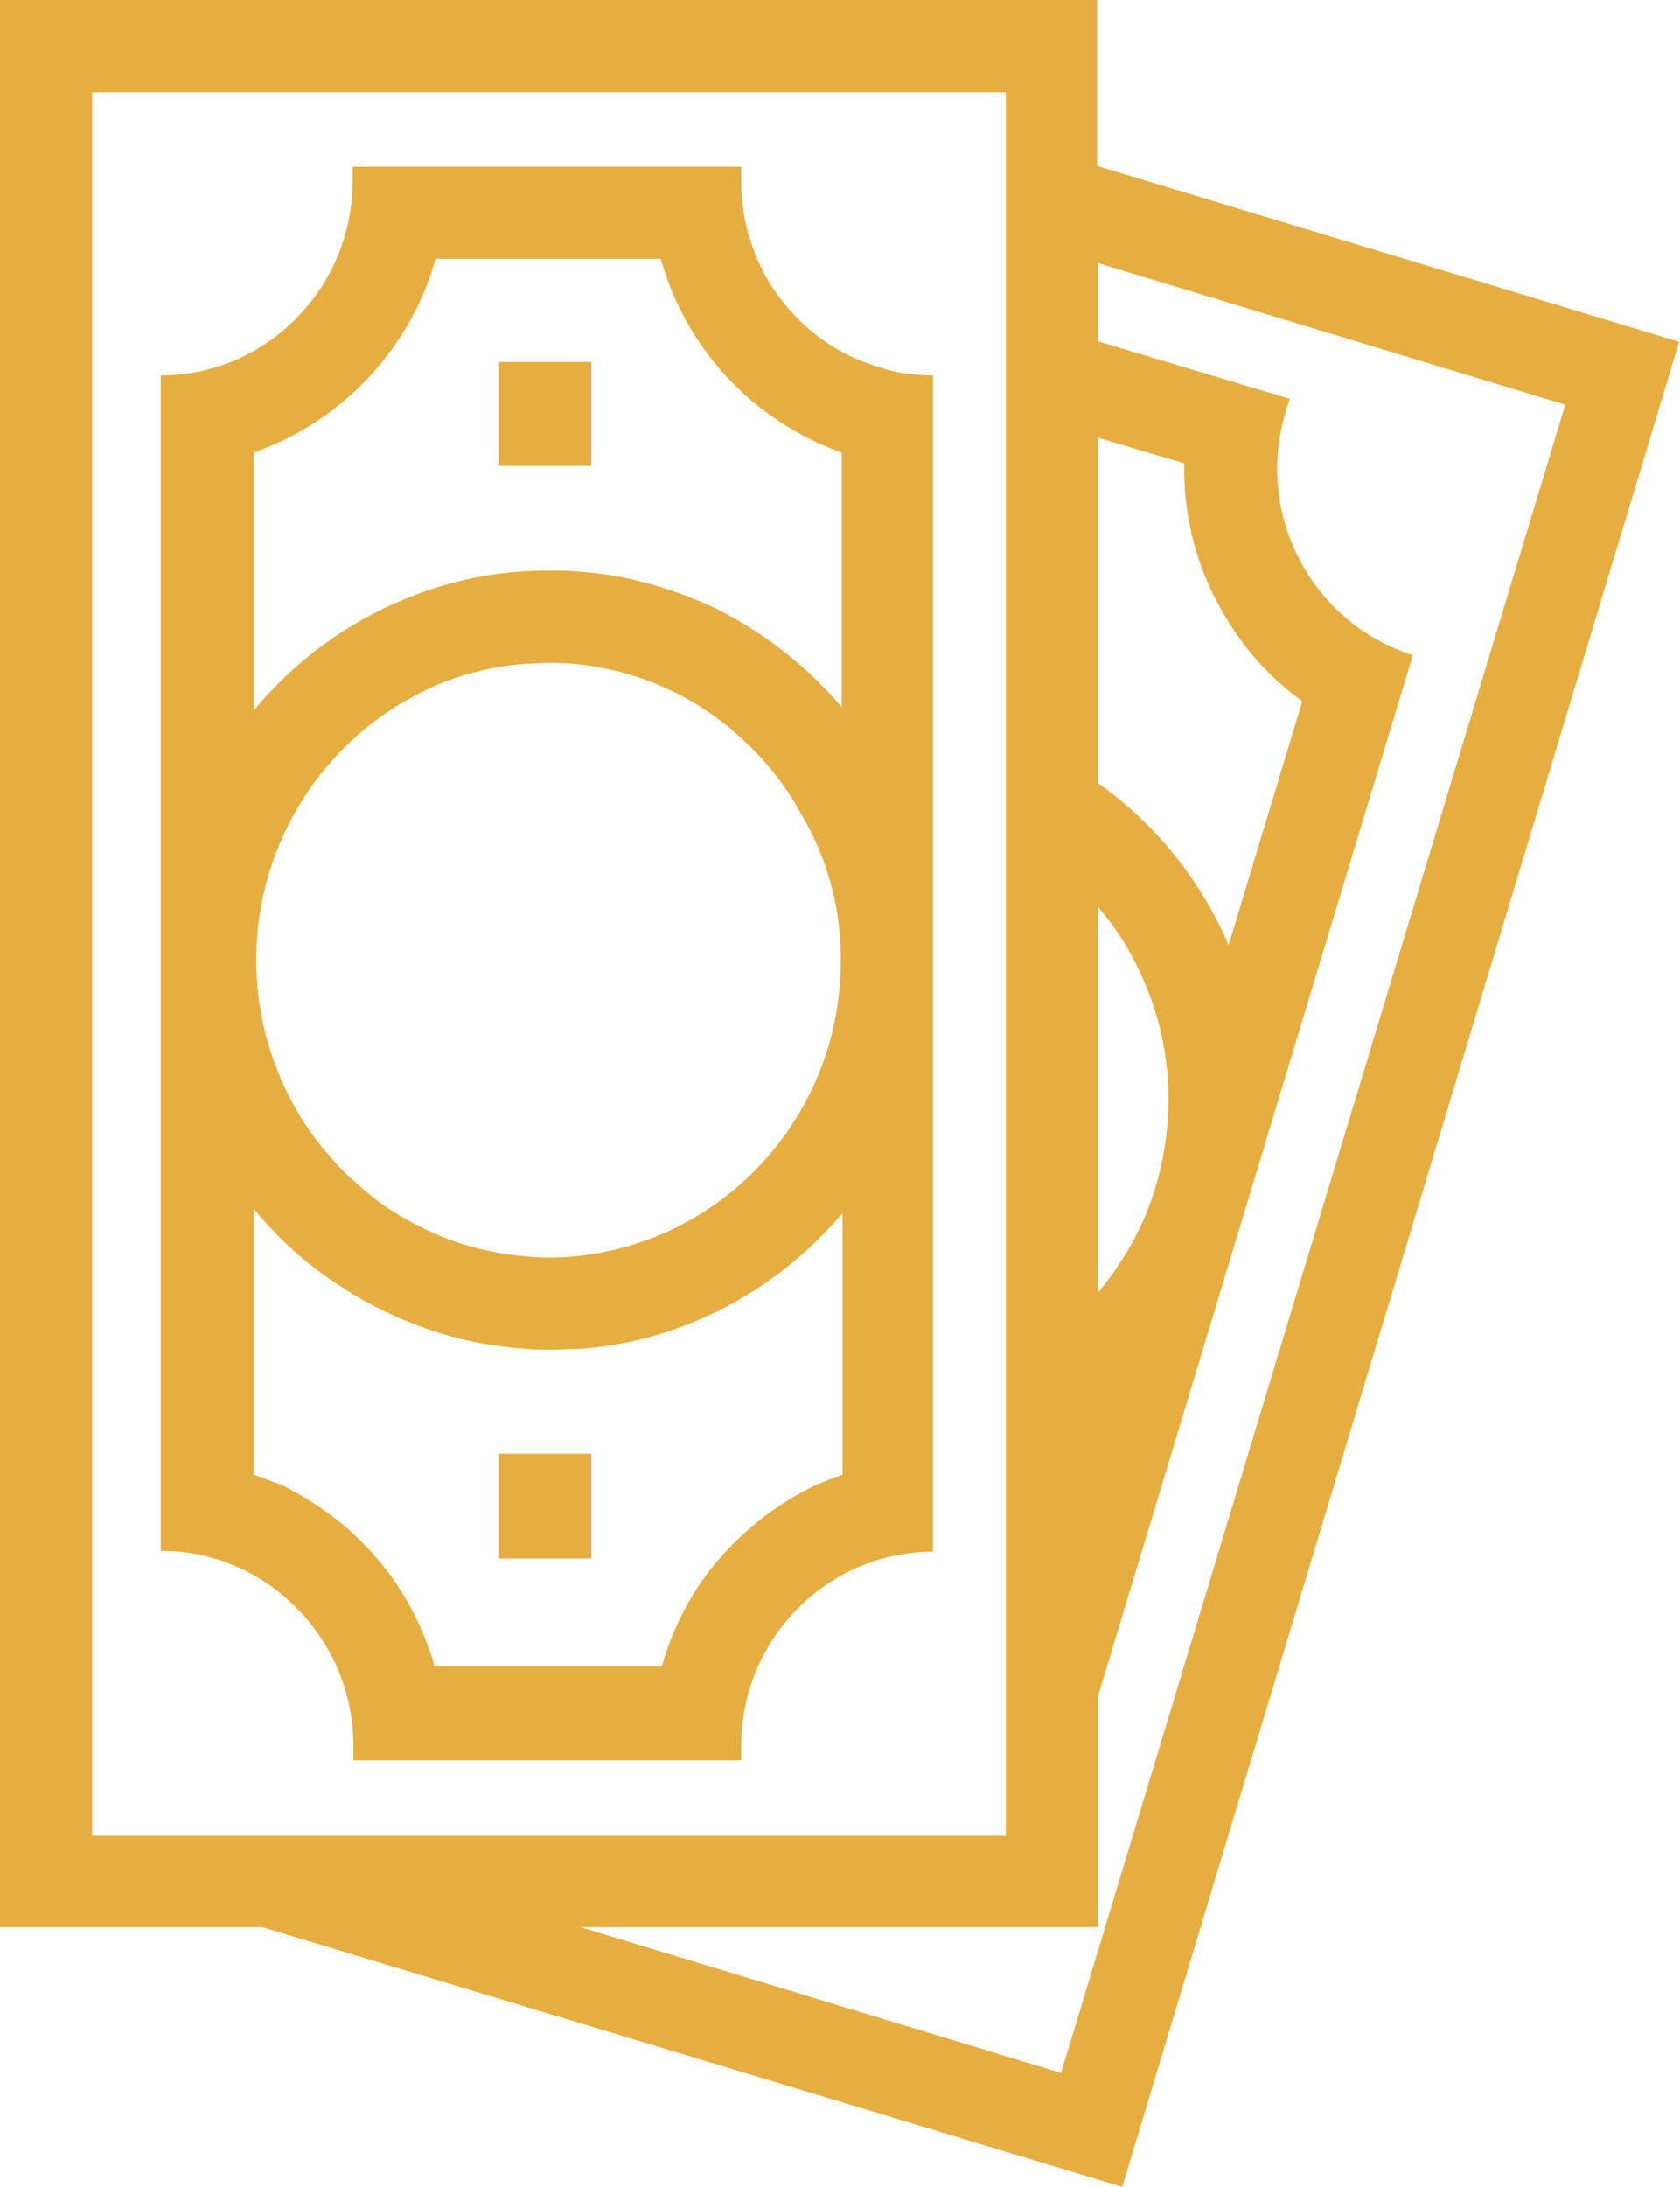 <svg version="1.1" id="Layer_1" xmlns="http://www.w3.org/2000/svg" xmlns:xlink="http://www.w3.org/1999/xlink" x="0" y="0" viewBox="0 0 200.6 261" xml:space="preserve"><style>.st0{clip-path:url(#SVGID_2_)}</style><path fill="#e6ad40" d="M69.3 230h61.8V31.4l55.8 16.9-60.2 199.1L69.3 230zM11 214.9V11h109.1V219.1H11v-4.2zM0 0v230h31.3L134 261l66.5-220.2-69.5-21V0H0z"/><g fill="#e6ad40"><defs><path id="SVGID_1_" d="M0 0h200.6v261H0z"/></defs><clipPath id="SVGID_2_"><use xlink:href="#SVGID_1_" overflow="visible"/></clipPath><path class="st0" d="M153.5 49.2l.5-1.6-22-6.6-.4-.1-.6-.2v11.5l10.4 3.1c-.1 5.8 1.2 11.5 4 16.7 2.5 4.7 5.9 8.7 10.1 11.7l-8.8 29.1c-3.3-7.7-8.7-14.5-15.7-19.4v14.7c1.7 2 3.2 4.1 4.4 6.5 4.4 8.3 5.3 17.9 2.6 27-1.4 4.8-3.9 9.1-7 12.8v48.4l37.7-124.6c-12-3.8-18.9-16.7-15.2-29M42.2 208.4v1.7h46.3v-1.7c0-12.8 10.3-23.2 22.9-23.2V44.8c-2.3 0-4.5-.3-6.5-1-9.5-2.8-16.4-11.7-16.4-22.2v-1.7H42.1v1.7c0 12.8-10.3 23.2-22.9 23.2v140.3h.7c3.8.1 7.4 1.2 10.6 3 7 4.1 11.7 11.6 11.7 20.3m58.2-93.8c0 16.6-11.2 30.5-26.4 34.4-2.7.7-5.6 1.1-8.5 1.1-1.1 0-2.2-.1-3.2-.2h-.1c-3.8-.4-7.3-1.3-10.6-2.8-2.6-1.2-5.1-2.6-7.3-4.4-3.4-2.7-6.3-5.9-8.6-9.7-3.2-5.4-5.1-11.7-5.1-18.4 0-14.3 8.4-26.7 20.4-32.3 3.8-1.8 8-2.9 12.4-3.1.7 0 1.3-.1 2-.1 2.2 0 4.4.2 6.4.6 3.7.7 7.2 2 10.4 3.8 2.3 1.3 4.5 2.9 6.4 4.7 2.9 2.6 5.3 5.7 7.2 9.2 3 5.1 4.6 10.9 4.6 17.2M30.3 54c4.9-1.7 9.3-4.5 13.1-8.3 4.1-4.2 7.1-9.3 8.6-14.8h26.9c2.4 8.6 8.1 15.9 15.6 20.3 1.9 1.1 3.9 2.1 6 2.8v30.4c-4.1-4.8-9.1-8.8-14.9-11.7-3.3-1.6-6.8-2.8-10.4-3.6-2.7-.6-5.5-.9-8.3-1h-1.3c-3.6 0-7.2.4-10.5 1.2-9.9 2.4-18.5 7.9-24.8 15.5V54zm0 122V144.3c.5.6 1 1.2 1.6 1.8 2.7 3 5.8 5.6 9.2 7.7 2.3 1.5 4.8 2.8 7.5 3.9 3.4 1.4 6.9 2.4 10.6 2.9 2.1.3 4.3.5 6.5.5 1.1 0 2.2-.1 3.3-.1 4.4-.3 8.6-1.2 12.5-2.7 7.5-2.8 14-7.5 19.1-13.5V176c-1.2.4-2.4.9-3.5 1.4-3.5 1.7-6.7 4-9.5 6.8-.9.9-1.8 1.9-2.6 2.9-2.7 3.4-4.6 7.2-5.8 11.2-.1.2-.1.4-.2.6H51.9c-.9-3.2-2.3-6.3-4-9-1.9-3-4.2-5.6-6.9-7.9-2.2-1.8-4.6-3.4-7.2-4.7-1.1-.4-2.3-.9-3.5-1.3"/><path class="st0" d="M59.6 173.5h11V186h-11zM70.6 55.6V43.2h-11v12.4h11z"/></g></svg>